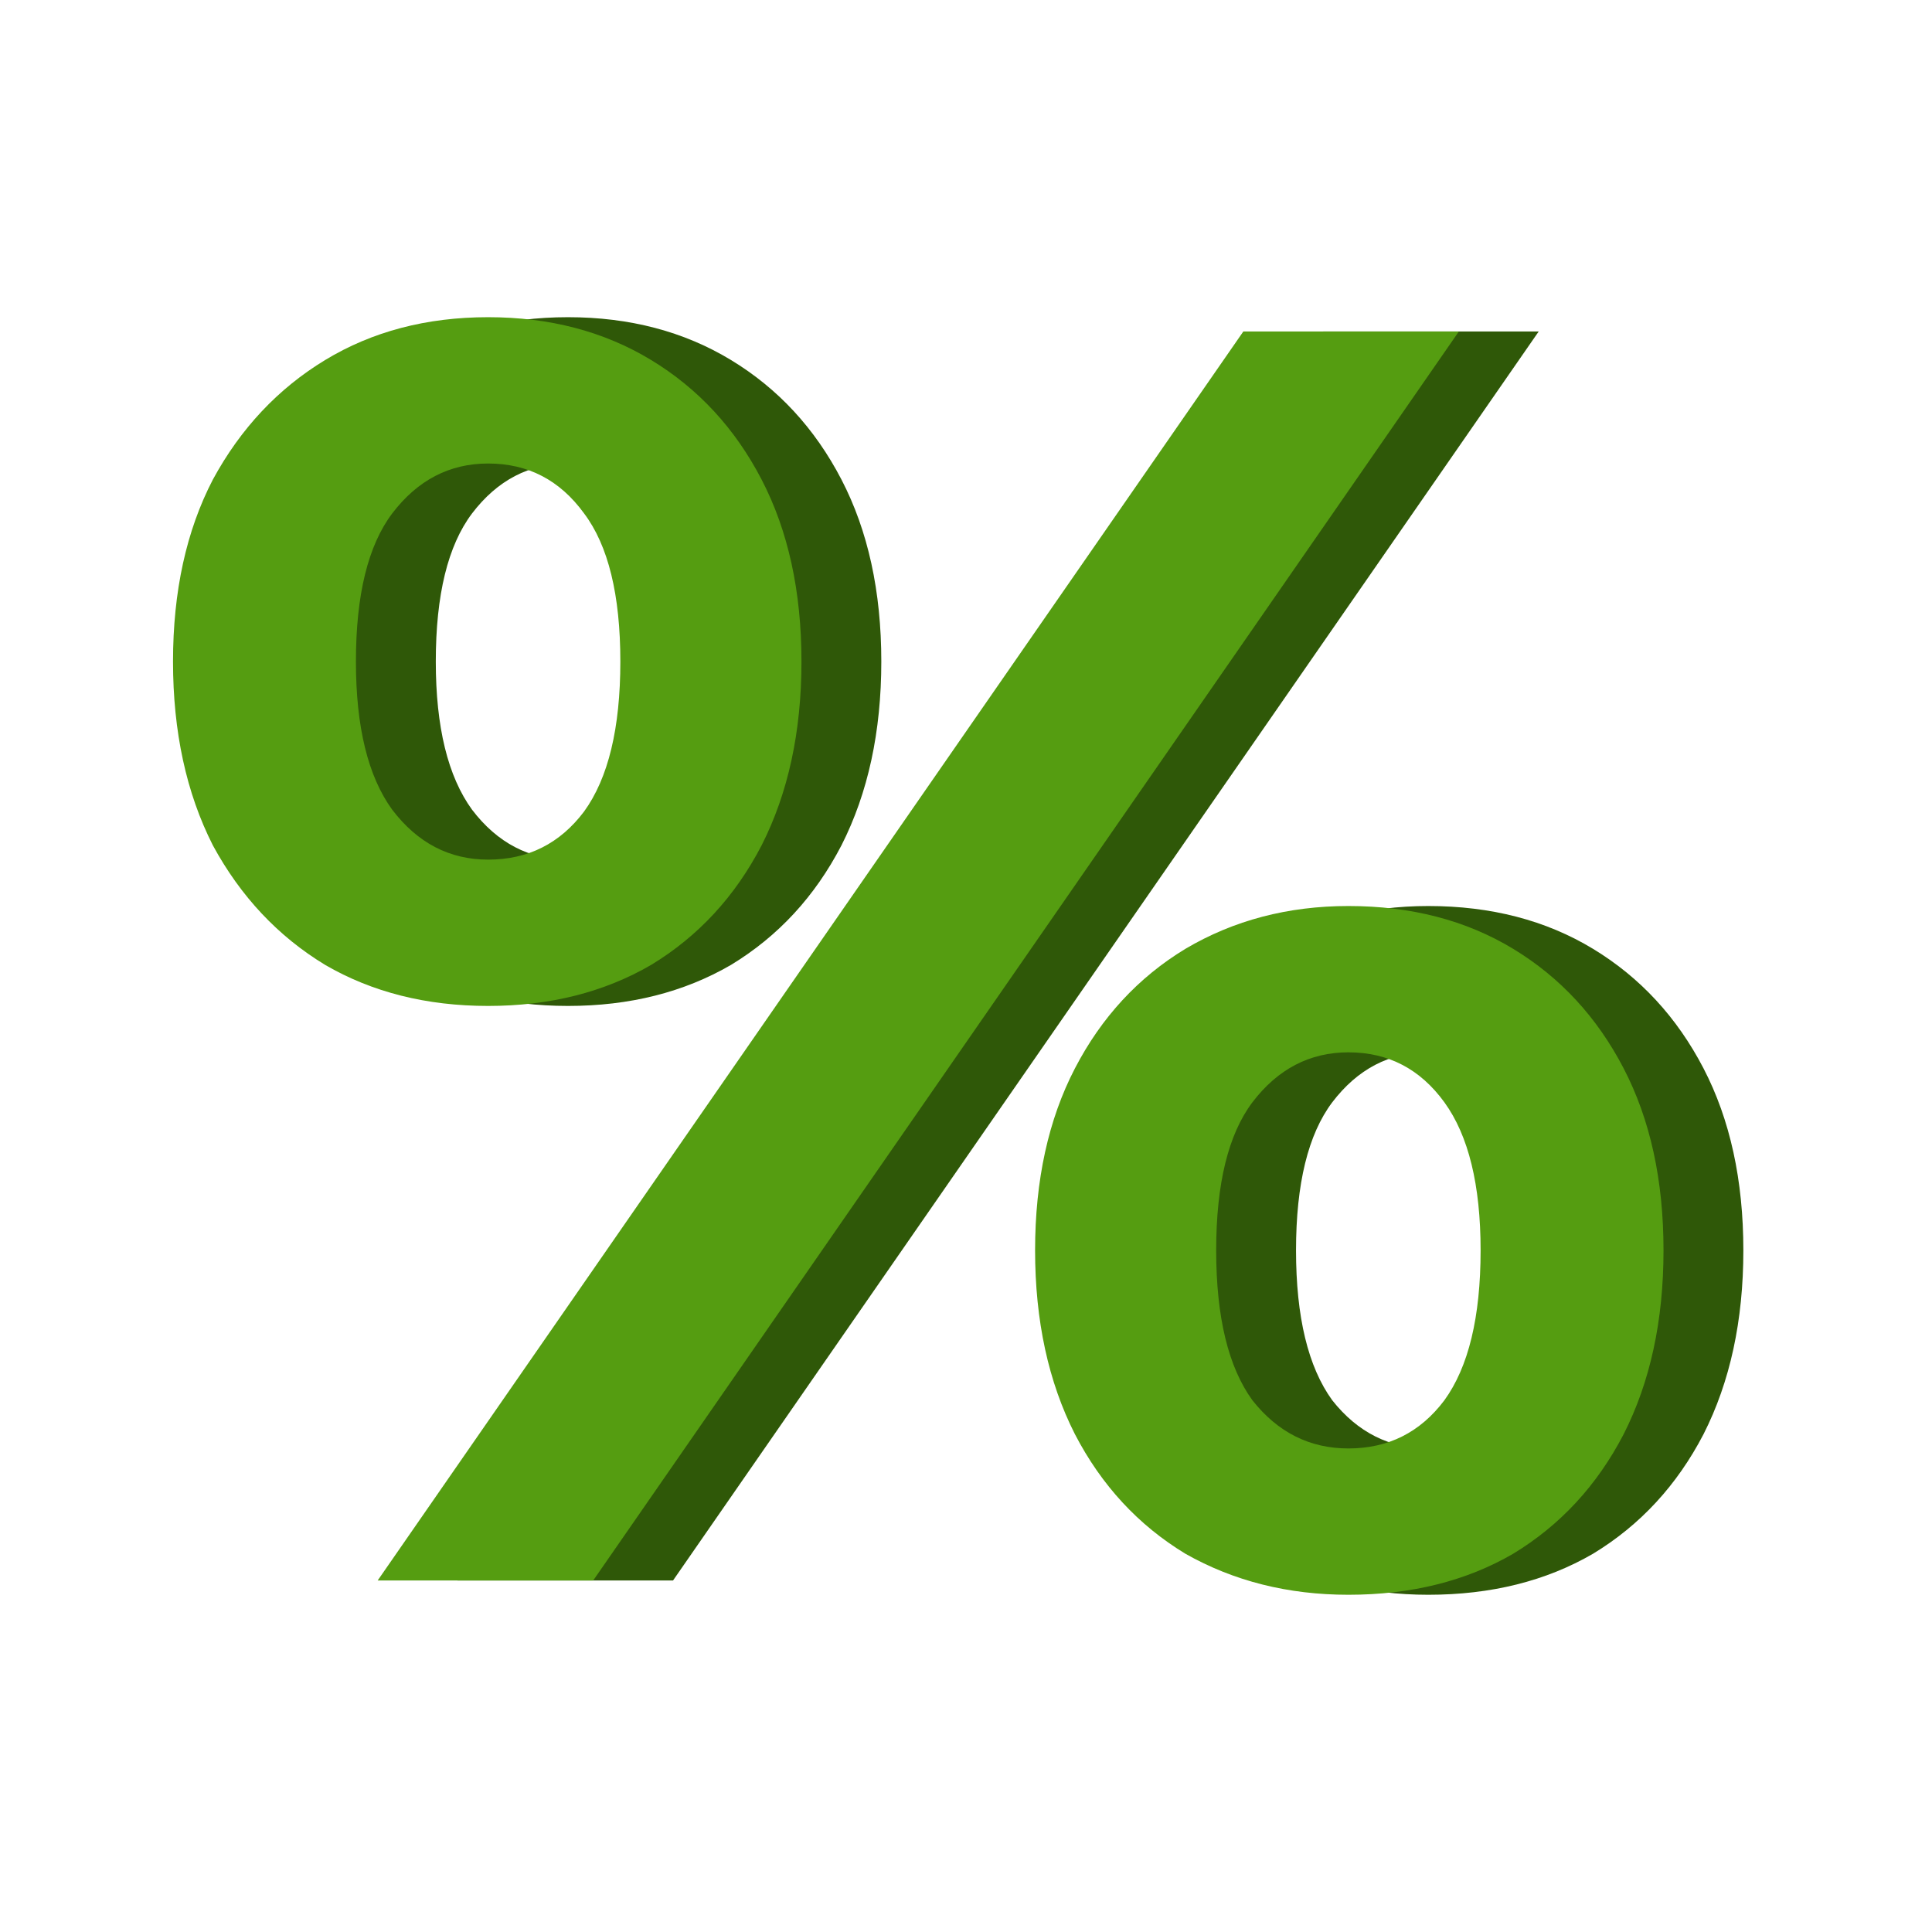 <svg width="67" height="67" viewBox="0 0 67 67" fill="none" xmlns="http://www.w3.org/2000/svg">
<path d="M15.866 54.81L45.887 11.495H53.361L23.34 54.81H15.866ZM19.697 34.885C17.562 34.885 15.678 34.411 14.045 33.462C12.412 32.472 11.114 31.09 10.151 29.316C9.23 27.501 8.769 25.376 8.769 22.942C8.769 20.509 9.23 18.405 10.151 16.631C11.114 14.857 12.412 13.475 14.045 12.485C15.678 11.495 17.562 11 19.697 11C21.833 11 23.717 11.495 25.35 12.485C26.983 13.475 28.26 14.857 29.181 16.631C30.102 18.405 30.563 20.509 30.563 22.942C30.563 25.376 30.102 27.501 29.181 29.316C28.26 31.09 26.983 32.472 25.35 33.462C23.717 34.411 21.833 34.885 19.697 34.885ZM19.697 29.811C21.079 29.811 22.189 29.254 23.026 28.14C23.863 26.985 24.282 25.253 24.282 22.942C24.282 20.632 23.863 18.92 23.026 17.807C22.189 16.652 21.079 16.074 19.697 16.074C18.358 16.074 17.248 16.652 16.369 17.807C15.531 18.92 15.113 20.632 15.113 22.942C15.113 25.211 15.531 26.923 16.369 28.078C17.248 29.233 18.358 29.811 19.697 29.811ZM49.53 55.305C47.437 55.305 45.552 54.831 43.877 53.882C42.245 52.892 40.968 51.51 40.046 49.736C39.125 47.921 38.665 45.796 38.665 43.362C38.665 40.929 39.125 38.825 40.046 37.051C40.968 35.277 42.245 33.895 43.877 32.905C45.552 31.915 47.437 31.42 49.53 31.42C51.707 31.42 53.612 31.915 55.245 32.905C56.878 33.895 58.155 35.277 59.077 37.051C59.998 38.825 60.458 40.929 60.458 43.362C60.458 45.796 59.998 47.921 59.077 49.736C58.155 51.51 56.878 52.892 55.245 53.882C53.612 54.831 51.707 55.305 49.53 55.305ZM49.53 50.231C50.912 50.231 52.021 49.674 52.859 48.56C53.696 47.405 54.115 45.673 54.115 43.362C54.115 41.094 53.696 39.382 52.859 38.227C52.021 37.072 50.912 36.494 49.53 36.494C48.19 36.494 47.081 37.072 46.201 38.227C45.364 39.34 44.945 41.052 44.945 43.362C44.945 45.673 45.364 47.405 46.201 48.56C47.081 49.674 48.19 50.231 49.53 50.231Z" fill="#2F5808"/>
<path d="M13.097 54.81L43.118 11.495H50.592L20.571 54.81H13.097ZM16.928 34.885C14.793 34.885 12.909 34.411 11.276 33.462C9.643 32.472 8.345 31.09 7.382 29.316C6.461 27.501 6 25.376 6 22.942C6 20.509 6.461 18.405 7.382 16.631C8.345 14.857 9.643 13.475 11.276 12.485C12.909 11.495 14.793 11 16.928 11C19.064 11 20.948 11.495 22.581 12.485C24.214 13.475 25.491 14.857 26.412 16.631C27.333 18.405 27.794 20.509 27.794 22.942C27.794 25.376 27.333 27.501 26.412 29.316C25.491 31.09 24.214 32.472 22.581 33.462C20.948 34.411 19.064 34.885 16.928 34.885ZM16.928 29.811C18.31 29.811 19.419 29.254 20.257 28.14C21.094 26.985 21.513 25.253 21.513 22.942C21.513 20.632 21.094 18.92 20.257 17.807C19.419 16.652 18.31 16.074 16.928 16.074C15.588 16.074 14.479 16.652 13.6 17.807C12.762 18.92 12.343 20.632 12.343 22.942C12.343 25.211 12.762 26.923 13.6 28.078C14.479 29.233 15.588 29.811 16.928 29.811ZM46.761 55.305C44.667 55.305 42.783 54.831 41.108 53.882C39.475 52.892 38.198 51.51 37.277 49.736C36.356 47.921 35.896 45.796 35.896 43.362C35.896 40.929 36.356 38.825 37.277 37.051C38.198 35.277 39.475 33.895 41.108 32.905C42.783 31.915 44.667 31.42 46.761 31.42C48.938 31.42 50.843 31.915 52.476 32.905C54.109 33.895 55.386 35.277 56.307 37.051C57.229 38.825 57.689 40.929 57.689 43.362C57.689 45.796 57.229 47.921 56.307 49.736C55.386 51.51 54.109 52.892 52.476 53.882C50.843 54.831 48.938 55.305 46.761 55.305ZM46.761 50.231C48.143 50.231 49.252 49.674 50.09 48.56C50.927 47.405 51.346 45.673 51.346 43.362C51.346 41.094 50.927 39.382 50.09 38.227C49.252 37.072 48.143 36.494 46.761 36.494C45.421 36.494 44.312 37.072 43.432 38.227C42.595 39.34 42.176 41.052 42.176 43.362C42.176 45.673 42.595 47.405 43.432 48.56C44.312 49.674 45.421 50.231 46.761 50.231Z" fill="#559D11"/>
</svg>
